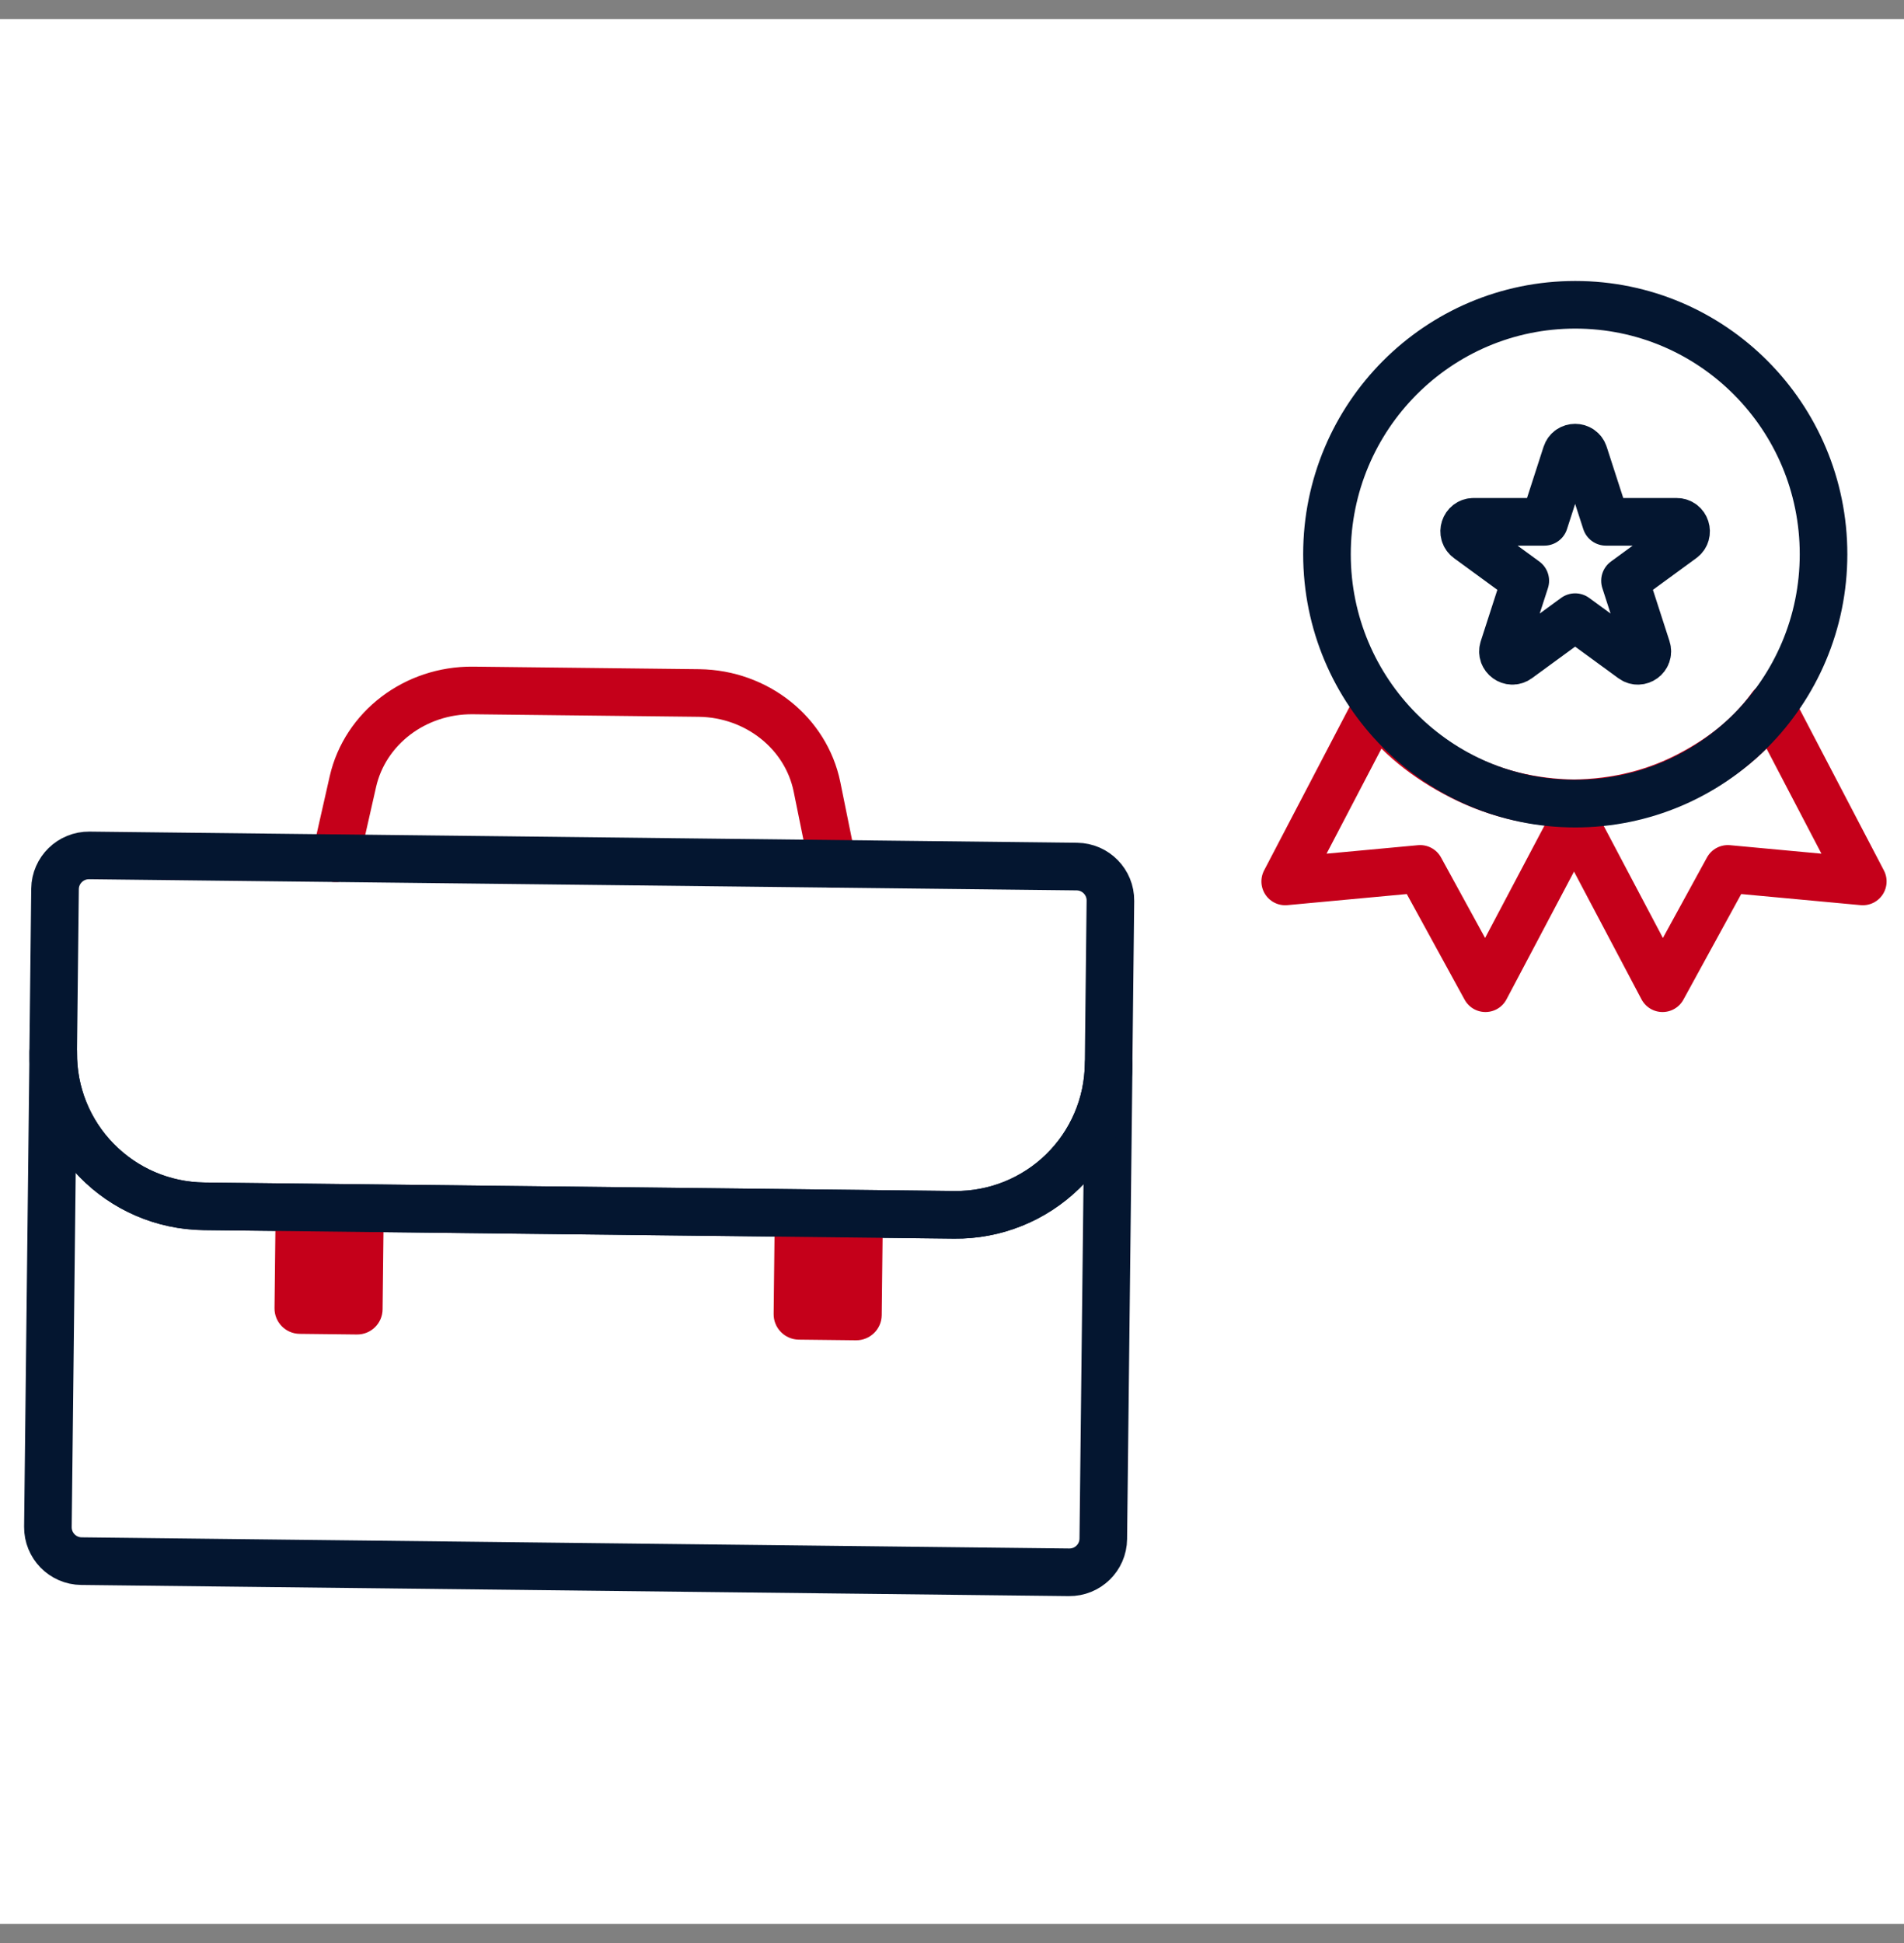 <?xml version="1.0" encoding="UTF-8"?> <svg xmlns="http://www.w3.org/2000/svg" width="50" height="51" viewBox="0 0 50 51" fill="none"><rect x="0" y="0" width="50" height="51" fill="#808080" stroke="none"/><g clip-path="url(#clip0_988_90521)"><rect width="50" height="50" transform="translate(0 0.5)" fill="white"></rect><rect width="50" height="50" transform="translate(0 0.5)" fill="white"></rect><path fill-rule="evenodd" clip-rule="evenodd" d="M25.062 31.886L5.361 31.663C4.298 31.651 3.284 31.219 2.541 30.46C1.798 29.702 1.387 28.68 1.399 27.619L1.258 40.078C1.253 40.569 1.647 40.972 2.139 40.977L28.073 41.27C28.565 41.276 28.968 40.882 28.973 40.392L29.114 27.932C29.102 28.993 28.668 30.005 27.909 30.747C27.149 31.488 26.125 31.898 25.062 31.886Z" stroke="#041630" stroke-width="1.25" stroke-linecap="round" stroke-linejoin="round"></path><path d="M7.239 31.682L10.077 31.714L10.047 34.369C10.043 34.737 9.741 35.032 9.372 35.028L7.869 35.011C7.5 35.007 7.205 34.705 7.209 34.337L7.239 31.682Z" fill="#C5001A"></path><path d="M22.479 35.18L20.977 35.163C20.608 35.159 20.312 34.857 20.316 34.489L20.346 31.834L23.184 31.866L23.154 34.521C23.15 34.889 22.848 35.184 22.479 35.18Z" fill="#C5001A"></path><path d="M21.865 22.674L21.454 20.65C21.164 19.238 19.874 18.212 18.363 18.19L12.414 18.123C10.903 18.11 9.59 19.108 9.268 20.513L8.812 22.526" stroke="#C5001A" stroke-width="1.25" stroke-linecap="round" stroke-linejoin="round"></path><path fill-rule="evenodd" clip-rule="evenodd" d="M2.346 22.453L28.28 22.746C28.771 22.752 29.166 23.154 29.16 23.645L29.112 27.933C29.1 28.994 28.666 30.006 27.906 30.747C27.146 31.489 26.122 31.899 25.06 31.887L5.358 31.664C3.145 31.639 1.372 29.829 1.397 27.62L1.445 23.332C1.451 22.841 1.854 22.448 2.346 22.453Z" stroke="#041630" stroke-width="1.25" stroke-linecap="round" stroke-linejoin="round"></path><path fill-rule="evenodd" clip-rule="evenodd" d="M46.517 18.542L48.918 23.136L45.374 22.807L43.659 25.939L41.094 21.085C42.259 21.103 43.321 20.869 44.28 20.384C45.239 19.899 45.985 19.285 46.517 18.542Z" stroke="#C5001A" stroke-width="1.25" stroke-linecap="round" stroke-linejoin="round"></path><path fill-rule="evenodd" clip-rule="evenodd" d="M36.151 18.542L33.75 23.136L37.294 22.807L39.009 25.939L41.575 21.085C40.41 21.103 39.347 20.869 38.389 20.384C37.429 19.899 36.684 19.285 36.151 18.542Z" stroke="#C5001A" stroke-width="1.25" stroke-linecap="round" stroke-linejoin="round"></path><ellipse cx="41.367" cy="14.547" rx="6.52" ry="6.547" stroke="#041630" stroke-width="1.25" stroke-linecap="round" stroke-linejoin="round"></ellipse><path fill-rule="evenodd" clip-rule="evenodd" d="M44.031 13.697H42.173L41.598 11.921C41.525 11.693 41.203 11.693 41.129 11.921L40.555 13.697H38.697C38.458 13.697 38.358 14.005 38.552 14.146L40.055 15.244L39.481 17.02C39.407 17.248 39.667 17.438 39.861 17.297L41.364 16.199L42.867 17.297C43.061 17.438 43.321 17.248 43.247 17.02L42.673 15.244L44.176 14.146C44.369 14.005 44.27 13.697 44.031 13.697Z" stroke="#041630" stroke-width="1.25" stroke-linecap="round" stroke-linejoin="round"></path></g><defs><clipPath id="clip0_988_90521"><rect width="50" height="50" fill="white" transform="translate(0 0.5)"></rect></clipPath></defs></svg> 
